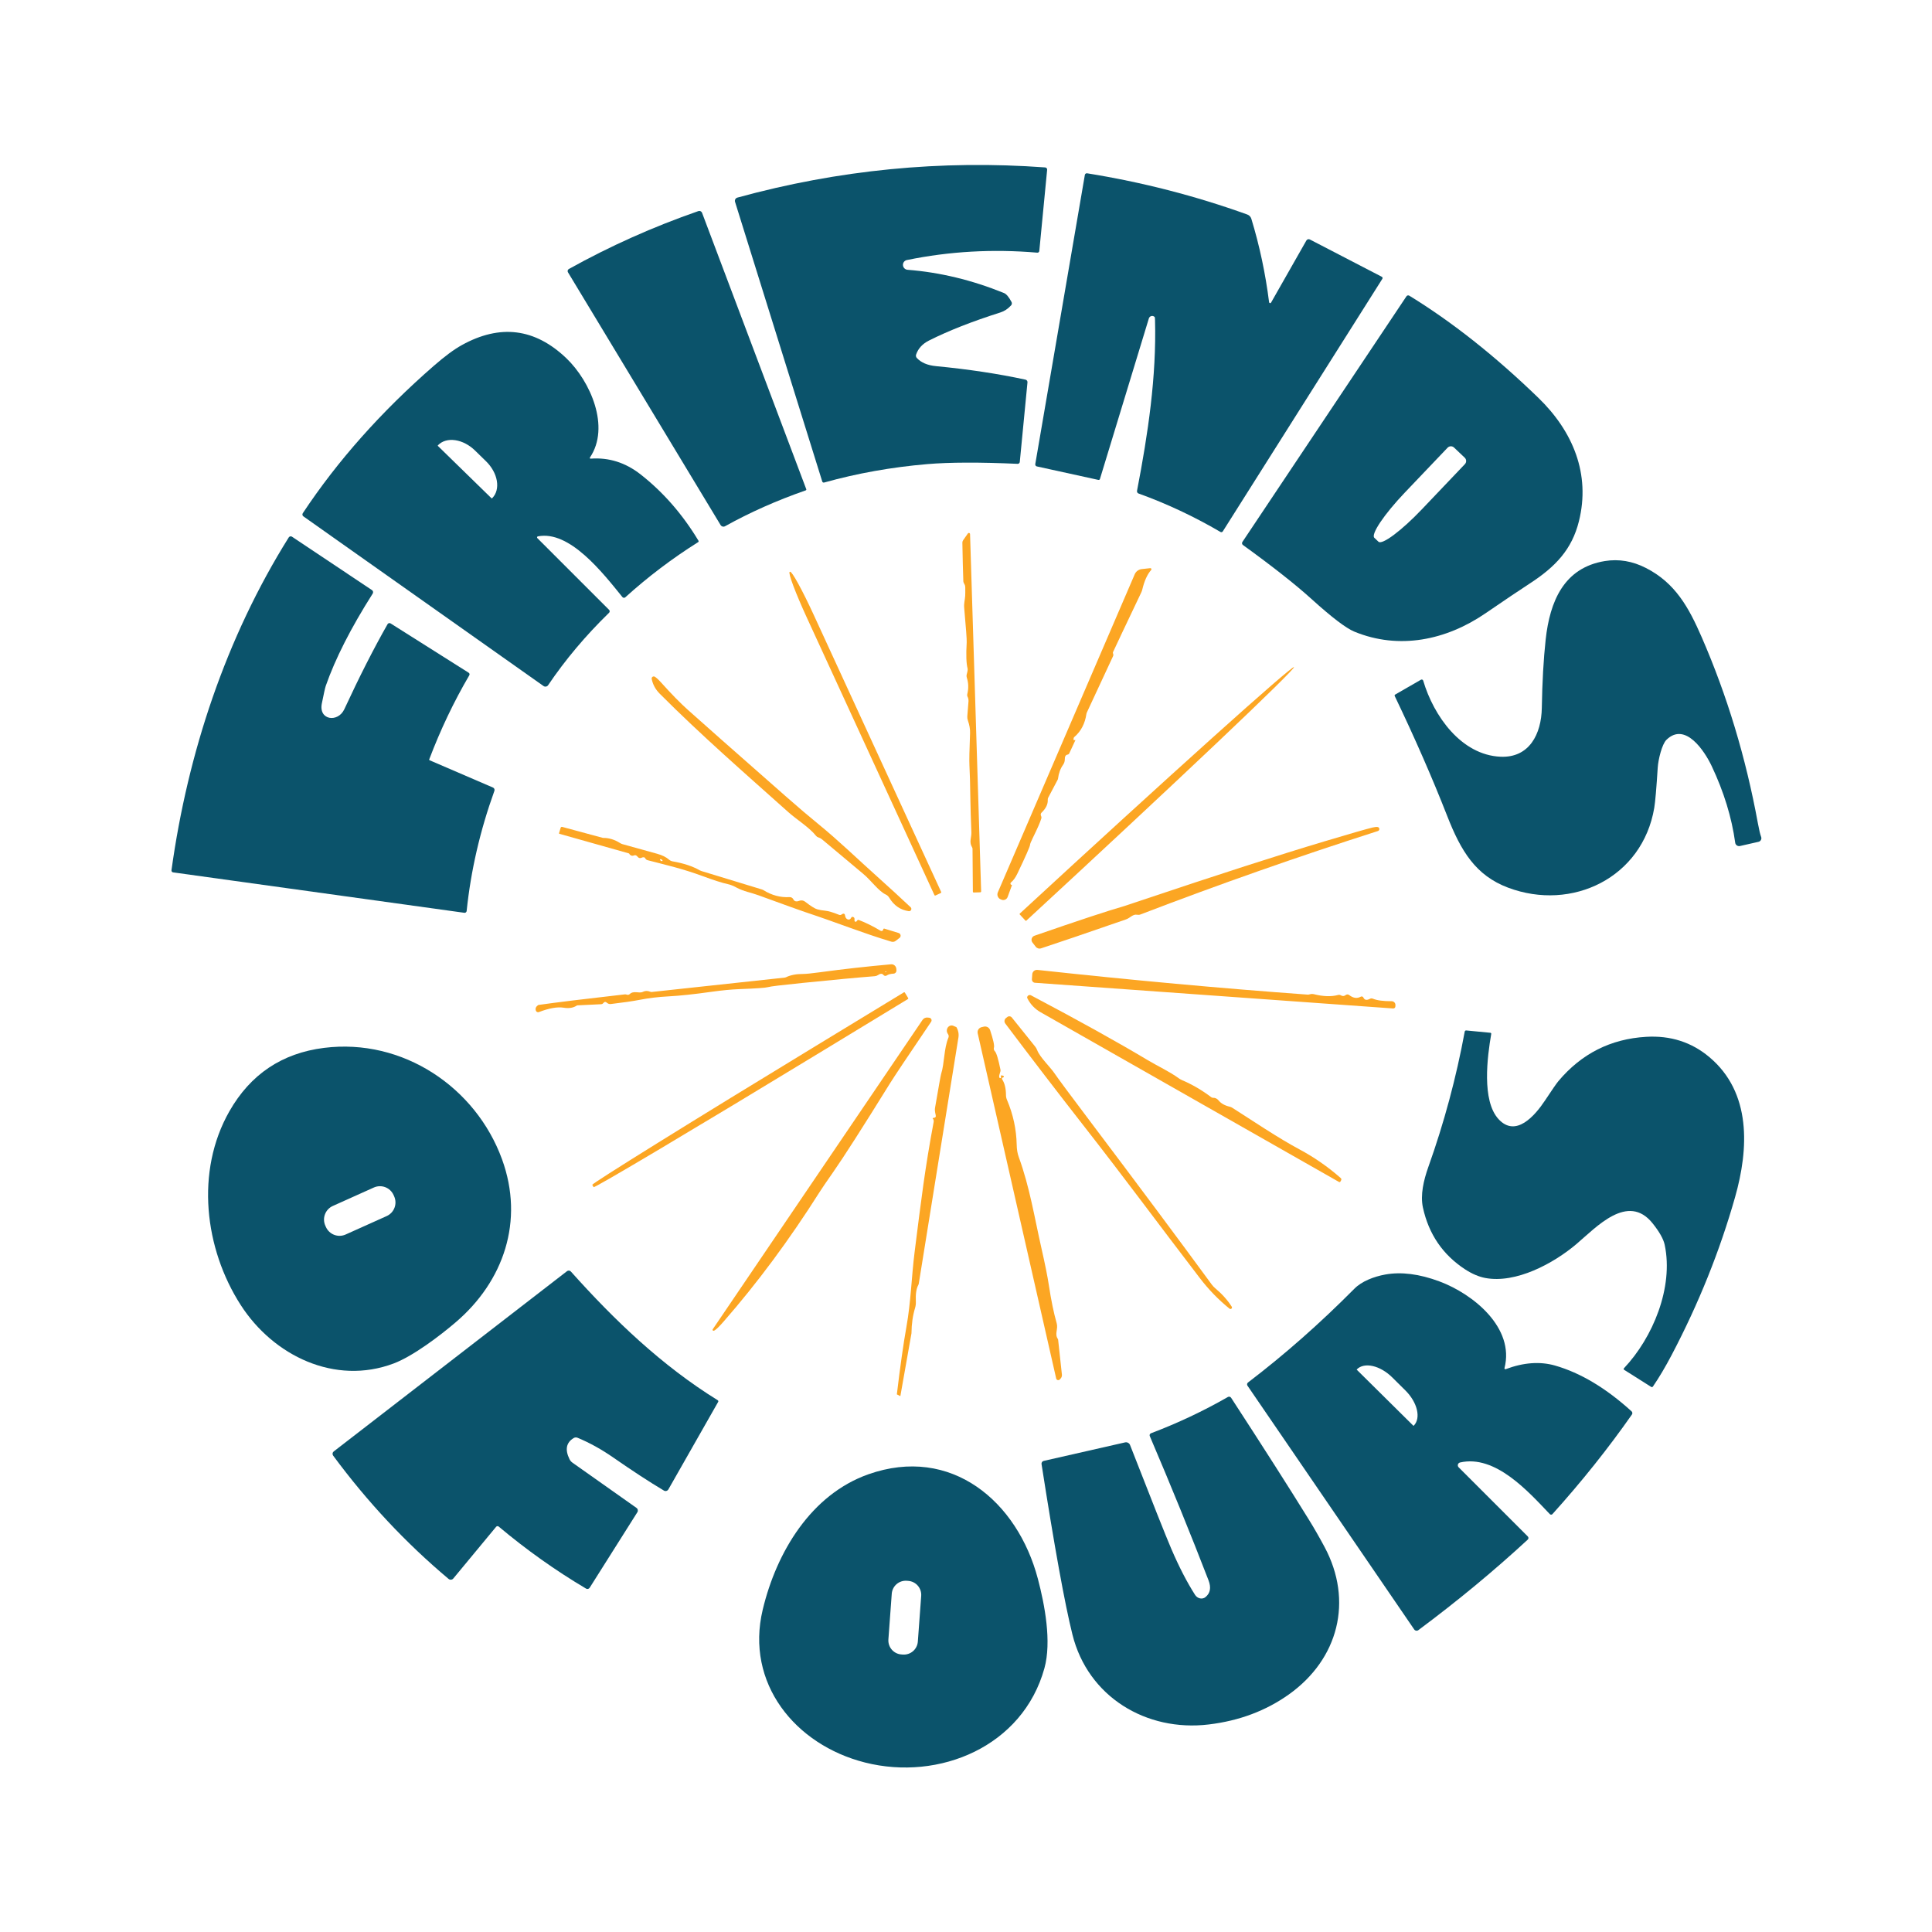 <svg width="400" height="400" viewBox="0 0 400 400" fill="none" xmlns="http://www.w3.org/2000/svg">
<path d="M214.752 52.312C205.568 51.523 196.571 52.032 187.76 53.84C187.519 53.888 187.305 54.021 187.155 54.215C187.006 54.409 186.932 54.651 186.948 54.897C186.963 55.142 187.067 55.374 187.24 55.551C187.413 55.727 187.643 55.835 187.888 55.856C194.571 56.373 201.232 57.979 207.872 60.672C208.352 60.869 208.87 61.485 209.424 62.52C209.485 62.632 209.509 62.761 209.491 62.889C209.474 63.016 209.417 63.136 209.328 63.232C208.678 63.947 207.936 64.435 207.104 64.696C201.302 66.536 196.379 68.472 192.336 70.504C190.992 71.181 190.104 72.147 189.672 73.4C189.629 73.521 189.62 73.652 189.645 73.777C189.67 73.903 189.73 74.019 189.816 74.112C190.707 75.077 192.038 75.643 193.808 75.808C200.443 76.443 206.611 77.373 212.312 78.6C212.438 78.627 212.549 78.698 212.626 78.802C212.703 78.905 212.739 79.032 212.728 79.16L211.136 95.64C211.126 95.752 211.073 95.855 210.988 95.928C210.903 96.002 210.792 96.039 210.68 96.032C202.846 95.68 196.619 95.699 192 96.088C184.603 96.717 177.478 97.989 170.624 99.904C170.545 99.925 170.46 99.915 170.389 99.876C170.317 99.837 170.264 99.773 170.24 99.696L152.184 41.792C152.156 41.703 152.147 41.609 152.156 41.516C152.165 41.422 152.193 41.332 152.237 41.25C152.282 41.168 152.343 41.096 152.416 41.038C152.49 40.98 152.574 40.937 152.664 40.912C173.576 35.168 194.816 33.085 216.384 34.664C216.444 34.668 216.502 34.684 216.555 34.71C216.609 34.737 216.656 34.774 216.695 34.818C216.734 34.863 216.763 34.915 216.781 34.971C216.799 35.027 216.806 35.086 216.8 35.144L215.176 51.96C215.172 52.011 215.158 52.061 215.135 52.107C215.111 52.153 215.078 52.193 215.039 52.226C214.999 52.259 214.954 52.283 214.904 52.298C214.855 52.313 214.803 52.318 214.752 52.312Z" fill="#0B536B"/>
<path d="M227.728 99.176C227.708 99.241 227.664 99.296 227.604 99.331C227.545 99.365 227.475 99.375 227.408 99.36L214.672 96.568C214.566 96.547 214.471 96.484 214.41 96.393C214.349 96.302 214.325 96.189 214.344 96.08L224.608 36.208C224.628 36.104 224.687 36.011 224.774 35.95C224.861 35.889 224.968 35.864 225.072 35.88C236.459 37.709 247.51 40.552 258.224 44.408C258.428 44.48 258.611 44.599 258.76 44.754C258.909 44.91 259.018 45.098 259.08 45.304C260.776 50.867 262 56.621 262.752 62.568C262.756 62.615 262.775 62.659 262.807 62.694C262.838 62.729 262.88 62.753 262.926 62.762C262.972 62.771 263.02 62.765 263.062 62.744C263.105 62.724 263.139 62.69 263.16 62.648L270.472 49.792C270.542 49.671 270.655 49.581 270.787 49.541C270.92 49.501 271.062 49.513 271.184 49.576L286.088 57.304C286.125 57.323 286.157 57.349 286.183 57.382C286.209 57.414 286.228 57.451 286.238 57.491C286.249 57.531 286.251 57.573 286.244 57.614C286.238 57.654 286.223 57.693 286.2 57.728L253.168 110.016C253.12 110.095 253.043 110.152 252.953 110.174C252.863 110.197 252.768 110.183 252.688 110.136C247.2 106.925 241.547 104.272 235.728 102.176C235.617 102.136 235.524 102.058 235.465 101.955C235.406 101.852 235.386 101.732 235.408 101.616C237.688 89.8 239.448 77.984 239.136 66.296C239.126 65.901 239.104 65.685 239.072 65.648C238.988 65.555 238.881 65.485 238.762 65.447C238.642 65.409 238.514 65.403 238.392 65.429C238.269 65.456 238.156 65.515 238.063 65.6C237.971 65.684 237.902 65.792 237.864 65.912L227.728 99.176Z" fill="#0B536B"/>
<path d="M166.928 101.28C166.937 101.303 166.942 101.329 166.941 101.354C166.94 101.379 166.934 101.405 166.923 101.428C166.911 101.451 166.895 101.472 166.876 101.489C166.856 101.507 166.833 101.52 166.808 101.528C160.797 103.624 155.237 106.096 150.128 108.944C149.969 109.035 149.781 109.06 149.605 109.013C149.428 108.967 149.277 108.853 149.184 108.696L117.592 56.376C117.557 56.32 117.535 56.258 117.525 56.193C117.515 56.128 117.519 56.062 117.535 55.999C117.552 55.935 117.581 55.876 117.621 55.824C117.66 55.772 117.71 55.728 117.768 55.696C126.296 50.949 135.237 46.952 144.592 43.704C144.739 43.652 144.901 43.66 145.043 43.725C145.185 43.791 145.296 43.91 145.352 44.056L166.928 101.28Z" fill="#0B536B"/>
<path d="M257.224 112.208L291.192 61.344C291.254 61.251 291.349 61.187 291.458 61.163C291.567 61.139 291.681 61.158 291.776 61.216C300.624 66.64 309.523 73.68 318.472 82.336C325.672 89.296 329.336 98.16 326.896 107.928C325.456 113.704 322.12 117.328 316.576 120.904C314.587 122.195 311.584 124.216 307.568 126.968C299.44 132.544 289.656 134.592 280.392 130.768C278.664 130.053 275.704 127.797 271.512 124C268.195 120.997 263.472 117.277 257.344 112.84C257.246 112.773 257.178 112.669 257.156 112.551C257.133 112.433 257.158 112.31 257.224 112.208ZM303.256 94.76L301.04 92.656C300.859 92.485 300.618 92.393 300.369 92.399C300.121 92.405 299.884 92.509 299.712 92.688L290.784 102.056C289.783 103.107 288.827 104.182 287.971 105.218C287.116 106.254 286.377 107.232 285.797 108.095C285.217 108.958 284.808 109.689 284.593 110.246C284.378 110.804 284.361 111.177 284.544 111.344L285.4 112.16C285.764 112.5 286.913 111.985 288.595 110.73C290.276 109.475 292.352 107.581 294.368 105.464L303.288 96.096C303.374 96.006 303.441 95.9 303.486 95.785C303.531 95.669 303.552 95.545 303.549 95.421C303.546 95.297 303.519 95.175 303.468 95.061C303.418 94.948 303.346 94.846 303.256 94.76Z" fill="#0B536B"/>
<path d="M111.36 111.048C111.323 111.056 111.288 111.074 111.259 111.1C111.231 111.125 111.21 111.158 111.199 111.195C111.187 111.232 111.186 111.271 111.195 111.308C111.203 111.346 111.222 111.38 111.248 111.408L126.104 126.264C126.144 126.302 126.176 126.348 126.197 126.399C126.219 126.451 126.23 126.506 126.23 126.561C126.23 126.617 126.219 126.673 126.197 126.725C126.176 126.777 126.144 126.824 126.104 126.864C121.246 131.595 117.038 136.595 113.48 141.864C113.429 141.938 113.364 142.001 113.288 142.049C113.212 142.098 113.128 142.131 113.039 142.147C112.951 142.162 112.86 142.16 112.772 142.14C112.685 142.121 112.602 142.084 112.528 142.032L62.808 106.904C62.709 106.834 62.641 106.727 62.618 106.606C62.596 106.485 62.621 106.36 62.688 106.256C69.867 95.424 78.901 85.258 89.792 75.76C92.059 73.781 93.995 72.347 95.6 71.456C103.542 67.051 110.763 67.957 117.264 74.176C122.224 78.928 126.408 88.4 122.136 94.728C122.122 94.751 122.114 94.778 122.113 94.806C122.113 94.834 122.12 94.861 122.134 94.885C122.148 94.909 122.168 94.928 122.193 94.942C122.217 94.955 122.245 94.961 122.272 94.96C126.038 94.677 129.488 95.763 132.624 98.216C137.312 101.891 141.307 106.467 144.608 111.944C144.623 111.969 144.634 111.997 144.638 112.026C144.643 112.055 144.642 112.085 144.635 112.113C144.628 112.141 144.616 112.168 144.599 112.191C144.582 112.214 144.561 112.233 144.536 112.248C139.16 115.629 134.136 119.435 129.464 123.664C129.422 123.701 129.373 123.73 129.32 123.748C129.266 123.766 129.21 123.773 129.154 123.768C129.098 123.764 129.043 123.748 128.993 123.722C128.944 123.696 128.9 123.66 128.864 123.616C124.784 118.576 117.928 109.752 111.36 111.048ZM90.672 92.336L101.752 103.152C101.761 103.161 101.772 103.168 101.783 103.173C101.795 103.178 101.808 103.18 101.82 103.18C101.833 103.18 101.845 103.178 101.857 103.173C101.869 103.168 101.879 103.161 101.888 103.152L101.936 103.104C102.352 102.678 102.648 102.144 102.807 101.531C102.966 100.918 102.985 100.239 102.863 99.532C102.741 98.826 102.481 98.106 102.096 97.413C101.712 96.72 101.212 96.069 100.624 95.496L98.344 93.272C97.158 92.115 95.688 91.348 94.257 91.138C92.825 90.928 91.55 91.293 90.712 92.152L90.664 92.2C90.656 92.209 90.649 92.22 90.645 92.232C90.641 92.244 90.639 92.257 90.64 92.269C90.641 92.282 90.644 92.295 90.649 92.306C90.655 92.317 90.663 92.328 90.672 92.336Z" fill="#0B536B"/>
<path d="M199.408 111.848L200.384 110.456C200.413 110.411 200.456 110.377 200.506 110.358C200.557 110.34 200.612 110.338 200.663 110.353C200.714 110.369 200.759 110.4 200.791 110.443C200.823 110.486 200.84 110.538 200.84 110.592L203.136 184.552C203.136 184.602 203.117 184.649 203.083 184.685C203.048 184.721 203.002 184.742 202.952 184.744L201.608 184.784C201.584 184.785 201.561 184.781 201.538 184.773C201.516 184.765 201.496 184.752 201.478 184.735C201.461 184.719 201.448 184.699 201.438 184.677C201.429 184.655 201.424 184.632 201.424 184.608L201.352 175.744C201.352 175.634 201.322 175.526 201.264 175.432C200.584 174.328 201.152 173.432 201.112 172.328C201 169.475 200.931 167.176 200.904 165.432C200.861 162.259 200.797 159.941 200.712 158.48C200.659 157.531 200.701 155.301 200.84 151.792C200.872 150.976 200.717 150.085 200.376 149.12C200.286 148.851 200.251 148.568 200.272 148.288L200.52 145.168C200.536 144.92 200.498 144.669 200.408 144.432C200.403 144.421 200.379 144.371 200.336 144.28C200.248 144.099 200.226 143.893 200.272 143.696C200.555 142.523 200.523 141.4 200.176 140.328C200.098 140.083 200.092 139.822 200.16 139.576C200.325 139 200.381 138.611 200.328 138.408C200.056 137.373 199.995 135.571 200.144 133C200.176 132.44 200.003 130.045 199.624 125.816C199.544 124.928 199.776 124.232 199.832 123.392C199.853 123.061 199.859 122.469 199.848 121.616C199.848 121.365 199.792 121.149 199.68 120.968C199.531 120.712 199.453 120.515 199.448 120.376C199.373 118.328 199.307 115.651 199.248 112.344C199.248 112.167 199.304 111.994 199.408 111.848Z" fill="#FCA623"/>
<path d="M97.159 139.816C93.954 145.288 91.192 151.085 88.871 157.208C88.864 157.227 88.86 157.247 88.86 157.267C88.861 157.288 88.865 157.308 88.873 157.327C88.881 157.345 88.893 157.362 88.908 157.376C88.923 157.39 88.94 157.401 88.96 157.408L102.072 163.056C102.196 163.11 102.296 163.211 102.349 163.337C102.403 163.463 102.406 163.606 102.36 163.736C99.4 171.939 97.485 180.229 96.615 188.608C96.61 188.665 96.592 188.719 96.565 188.769C96.537 188.819 96.5 188.863 96.455 188.898C96.41 188.933 96.359 188.959 96.304 188.973C96.249 188.988 96.192 188.992 96.135 188.984L35.84 180.616C35.788 180.609 35.738 180.592 35.693 180.566C35.648 180.539 35.609 180.504 35.577 180.463C35.546 180.421 35.523 180.373 35.511 180.323C35.498 180.272 35.496 180.22 35.504 180.168C38.864 155.888 46.776 132.04 59.783 111.264C59.818 111.209 59.863 111.162 59.916 111.125C59.969 111.088 60.029 111.062 60.091 111.048C60.154 111.035 60.219 111.034 60.281 111.046C60.344 111.059 60.403 111.084 60.456 111.12L77.016 122.176C77.129 122.251 77.209 122.368 77.237 122.501C77.265 122.634 77.24 122.773 77.168 122.888C72.65 130.003 69.407 136.381 67.439 142.024C67.311 142.397 67.042 143.605 66.632 145.648C65.936 149.152 69.984 149.64 71.279 146.856C74.426 140.067 77.413 134.192 80.24 129.232C80.269 129.179 80.309 129.132 80.358 129.095C80.406 129.058 80.462 129.031 80.521 129.016C80.58 129.001 80.642 128.998 80.702 129.008C80.762 129.017 80.82 129.039 80.871 129.072L97.031 139.28C97.119 139.335 97.182 139.421 97.206 139.522C97.23 139.622 97.213 139.728 97.159 139.816Z" fill="#0B536B"/>
<path d="M359.256 174.48C358.536 169.243 356.914 163.955 354.392 158.616C352.928 155.512 348.896 149.352 345.008 153.184C344.104 154.072 343.328 157.208 343.216 158.912C342.944 163.227 342.704 166.008 342.496 167.256C340.056 181.712 325.48 188.76 312.224 183.776C305.512 181.248 302.472 176.2 299.64 168.968C296.552 161.08 292.925 152.789 288.76 144.096C288.736 144.046 288.732 143.988 288.748 143.935C288.764 143.882 288.8 143.837 288.848 143.808L294.192 140.728C294.233 140.704 294.28 140.69 294.328 140.687C294.375 140.684 294.423 140.691 294.468 140.709C294.512 140.726 294.552 140.754 294.585 140.789C294.617 140.824 294.642 140.866 294.656 140.912C296.824 148.256 302.544 156.304 310.648 156.672C316.632 156.944 319.128 151.968 319.216 146.552C319.306 141.171 319.573 136.453 320.016 132.4C320.88 124.504 323.784 117.544 332.264 116.16C335.16 115.691 338 116.171 340.784 117.6C346.88 120.712 349.656 125.808 352.312 131.904C357.581 144.005 361.458 156.84 363.944 170.408C364.2 171.805 364.426 172.757 364.624 173.264C364.663 173.367 364.68 173.477 364.673 173.586C364.667 173.696 364.637 173.803 364.585 173.9C364.534 173.997 364.462 174.082 364.375 174.149C364.287 174.216 364.187 174.263 364.08 174.288L360.24 175.16C360.129 175.185 360.015 175.186 359.904 175.164C359.794 175.143 359.689 175.099 359.596 175.035C359.504 174.971 359.426 174.889 359.367 174.793C359.308 174.698 359.271 174.591 359.256 174.48Z" fill="#0B536B"/>
<path d="M222.448 153.232C222.48 153.216 222.547 153.211 222.648 153.216C222.65 153.217 222.652 153.219 222.653 153.22C222.655 153.222 222.656 153.223 222.657 153.225C222.657 153.226 222.658 153.228 222.658 153.229C222.658 153.23 222.657 153.231 222.656 153.232L221.376 155.976C221.344 156.043 221.296 156.101 221.236 156.145C221.176 156.19 221.106 156.22 221.032 156.232C220.637 156.296 220.445 156.621 220.456 157.208C220.461 157.613 220.341 157.992 220.096 158.344C219.541 159.133 219.195 160.08 219.056 161.184C219.046 161.274 219.018 161.361 218.976 161.44L217.016 165.152C216.948 165.283 216.918 165.427 216.928 165.568C216.981 166.485 216.555 167.376 215.648 168.24C215.57 168.314 215.514 168.41 215.489 168.515C215.463 168.62 215.468 168.73 215.504 168.832L215.592 169.072C215.629 169.192 215.631 169.317 215.6 169.432C215.381 170.189 214.808 171.507 213.88 173.384C213.469 174.211 213.261 174.723 213.256 174.92C213.24 175.272 212.368 177.253 210.64 180.864C210.245 181.691 209.803 182.304 209.312 182.704C209.279 182.731 209.252 182.764 209.233 182.802C209.214 182.84 209.203 182.882 209.201 182.924C209.2 182.967 209.208 183.009 209.224 183.049C209.24 183.088 209.265 183.123 209.296 183.152C209.307 183.157 209.373 183.181 209.496 183.224C209.503 183.229 209.508 183.236 209.511 183.244C209.514 183.253 209.514 183.262 209.512 183.272L208.624 185.704C208.579 185.831 208.508 185.947 208.415 186.044C208.322 186.142 208.21 186.219 208.085 186.27C207.961 186.321 207.827 186.346 207.692 186.342C207.558 186.338 207.425 186.306 207.304 186.248L207.16 186.192C206.894 186.076 206.685 185.859 206.578 185.589C206.472 185.32 206.477 185.018 206.592 184.752L234.936 118.888C235.062 118.599 235.263 118.348 235.517 118.161C235.771 117.975 236.07 117.858 236.384 117.824L238.144 117.632C238.19 117.626 238.237 117.634 238.278 117.656C238.319 117.677 238.352 117.711 238.373 117.752C238.394 117.793 238.402 117.84 238.395 117.886C238.388 117.932 238.368 117.974 238.336 118.008C237.541 118.904 236.931 120.248 236.504 122.04C236.456 122.258 236.381 122.47 236.28 122.672C232.904 129.765 230.955 133.883 230.432 135.024C230.389 135.109 230.403 135.229 230.472 135.384C230.5 135.452 230.513 135.525 230.512 135.6C230.511 135.674 230.494 135.747 230.464 135.816L225 147.56C224.968 147.629 224.947 147.702 224.936 147.776C224.643 149.808 223.808 151.411 222.432 152.584C222.304 152.691 222.251 152.88 222.272 153.152C222.274 153.171 222.281 153.19 222.293 153.206C222.304 153.222 222.319 153.234 222.337 153.243C222.355 153.251 222.375 153.254 222.394 153.252C222.413 153.25 222.432 153.243 222.448 153.232Z" fill="#FCA623"/>
<path d="M193.68 185.4C193.66 185.409 193.639 185.415 193.618 185.416C193.596 185.417 193.575 185.413 193.555 185.406C193.535 185.398 193.516 185.387 193.5 185.372C193.485 185.358 193.472 185.34 193.464 185.32L167.056 127.896C165.936 125.462 164.931 123.096 164.262 121.318C163.593 119.54 163.315 118.496 163.488 118.416L163.576 118.376C163.751 118.3 164.362 119.191 165.275 120.855C166.188 122.518 167.329 124.817 168.448 127.248L194.864 184.68C194.88 184.718 194.881 184.761 194.866 184.8C194.851 184.839 194.821 184.871 194.784 184.888L193.68 185.4Z" fill="#FCA623"/>
<path d="M211.144 189.344C211.13 189.329 211.119 189.312 211.112 189.293C211.105 189.274 211.102 189.254 211.103 189.234C211.103 189.214 211.108 189.195 211.117 189.176C211.125 189.158 211.137 189.142 211.152 189.128L211.288 189.008C226.086 175.352 240.354 162.329 250.966 152.79C261.579 143.252 267.672 137.974 267.912 138.112C268.045 138.349 262.302 143.994 251.942 153.808C241.581 163.623 227.448 176.807 212.64 190.472L212.512 190.6C212.497 190.614 212.48 190.625 212.461 190.632C212.442 190.639 212.422 190.642 212.402 190.641C212.382 190.64 212.362 190.636 212.344 190.627C212.326 190.619 212.309 190.607 212.296 190.592L211.144 189.344Z" fill="#FCA623"/>
<path d="M188.16 188.648C186.416 188.403 185.058 187.464 184.088 185.832C183.921 185.556 183.676 185.336 183.384 185.2C181.912 184.52 180.336 182.264 178.688 180.896C177.637 180.027 174.8 177.651 170.176 173.768C169.957 173.587 169.698 173.451 169.4 173.36C169.228 173.308 169.074 173.202 168.96 173.056C167.528 171.264 164.912 169.672 163.168 168.104C154.224 160.104 145.088 152.16 136.584 143.616C135.709 142.736 135.157 141.72 134.928 140.568C134.911 140.487 134.918 140.403 134.948 140.327C134.978 140.25 135.029 140.183 135.095 140.134C135.162 140.085 135.241 140.057 135.323 140.051C135.405 140.046 135.487 140.064 135.56 140.104C135.874 140.285 136.314 140.688 136.88 141.312C138.986 143.664 140.834 145.552 142.424 146.976C145.064 149.349 151.776 155.277 162.56 164.76C165.328 167.192 167.584 169.115 169.328 170.528C173.664 174.056 177.2 177.544 182.296 182.104C184.221 183.827 186.304 185.739 188.544 187.84C188.615 187.909 188.662 187.998 188.68 188.095C188.697 188.192 188.684 188.293 188.642 188.382C188.599 188.471 188.53 188.545 188.443 188.593C188.357 188.64 188.258 188.66 188.16 188.648Z" fill="#FCA623"/>
<path d="M183.104 192.264L186.056 193.168C186.157 193.2 186.248 193.259 186.318 193.339C186.388 193.419 186.435 193.516 186.454 193.621C186.473 193.725 186.463 193.833 186.425 193.932C186.388 194.031 186.323 194.119 186.24 194.184L185.448 194.792C185.322 194.891 185.174 194.958 185.017 194.987C184.859 195.016 184.697 195.007 184.544 194.96C178.536 193.16 173.792 191.192 166.592 188.8C165.664 188.491 162.472 187.341 157.016 185.352C155.496 184.792 153.984 184.568 152.544 183.792C151.856 183.413 151.235 183.165 150.68 183.048C149.549 182.803 147.84 182.259 145.552 181.416C141.152 179.8 138.192 179.168 134.056 178.088C133.96 178.063 133.871 178.018 133.794 177.956C133.716 177.894 133.653 177.816 133.608 177.728C133.469 177.451 133.197 177.408 132.792 177.6C132.666 177.661 132.522 177.676 132.385 177.643C132.248 177.609 132.126 177.529 132.04 177.416C131.795 177.085 131.531 176.984 131.248 177.112C131.101 177.181 130.936 177.197 130.778 177.16C130.619 177.122 130.478 177.032 130.376 176.904C130.344 176.867 130.304 176.805 130.256 176.72C130.246 176.705 130.231 176.694 130.216 176.688L115.824 172.632C115.809 172.628 115.795 172.622 115.782 172.612C115.77 172.603 115.76 172.591 115.752 172.578C115.745 172.564 115.74 172.549 115.739 172.534C115.737 172.518 115.739 172.503 115.744 172.488L116.08 171.376C116.099 171.312 116.142 171.257 116.2 171.224C116.258 171.192 116.327 171.183 116.392 171.2L124.744 173.456C124.797 173.472 124.851 173.48 124.904 173.48C126.088 173.475 127.245 173.829 128.376 174.544C128.535 174.645 128.707 174.723 128.888 174.776C130.723 175.299 133.107 175.96 136.04 176.76C137.101 177.053 137.925 177.459 138.512 177.976C138.727 178.165 138.987 178.289 139.264 178.336C141.536 178.731 143.4 179.347 144.856 180.184C144.968 180.248 145.088 180.299 145.216 180.336L157.792 184.168C157.871 184.189 157.944 184.222 158.008 184.264C159.757 185.357 161.576 185.848 163.464 185.736C163.627 185.727 163.791 185.766 163.933 185.85C164.075 185.934 164.19 186.059 164.264 186.208C164.472 186.635 164.883 186.731 165.496 186.496C165.691 186.423 165.902 186.4 166.108 186.431C166.314 186.462 166.508 186.545 166.672 186.672C167.856 187.595 168.701 188.125 169.208 188.264C169.688 188.397 170.221 188.491 170.808 188.544C171.496 188.608 172.464 188.893 173.712 189.4C173.804 189.439 173.904 189.451 174.003 189.437C174.102 189.423 174.194 189.383 174.272 189.32C174.427 189.197 174.573 189.149 174.712 189.176C174.845 189.203 174.925 189.315 174.952 189.512C175.011 189.949 175.195 190.229 175.504 190.352C175.628 190.404 175.768 190.405 175.893 190.356C176.019 190.306 176.12 190.211 176.176 190.088C176.245 189.933 176.325 189.851 176.416 189.84C176.477 189.825 176.54 189.825 176.602 189.839C176.663 189.852 176.72 189.88 176.769 189.919C176.818 189.959 176.857 190.009 176.883 190.066C176.909 190.123 176.922 190.185 176.92 190.248L176.912 190.592C176.909 190.64 176.921 190.687 176.945 190.728C176.969 190.769 177.005 190.801 177.048 190.822C177.091 190.842 177.139 190.85 177.186 190.843C177.233 190.836 177.277 190.816 177.312 190.784C177.392 190.709 177.437 190.656 177.448 190.624C177.476 190.558 177.529 190.505 177.596 190.477C177.663 190.449 177.739 190.447 177.808 190.472C179.253 191.027 180.752 191.768 182.304 192.696C182.453 192.787 182.611 192.768 182.776 192.64C182.824 192.608 182.851 192.539 182.856 192.432C182.858 192.403 182.867 192.376 182.881 192.351C182.896 192.326 182.916 192.305 182.94 192.289C182.963 192.272 182.991 192.262 183.019 192.258C183.047 192.253 183.076 192.256 183.104 192.264ZM136.653 177.923C136.643 177.94 136.639 177.961 136.641 177.984C136.644 178.008 136.654 178.033 136.669 178.06C136.685 178.087 136.707 178.113 136.733 178.139C136.76 178.164 136.79 178.188 136.823 178.209C136.856 178.23 136.891 178.247 136.925 178.259C136.96 178.272 136.993 178.28 137.024 178.282C137.055 178.285 137.082 178.282 137.105 178.275C137.127 178.267 137.144 178.254 137.155 178.237C137.165 178.22 137.169 178.2 137.167 178.176C137.164 178.153 137.154 178.127 137.138 178.1C137.123 178.074 137.101 178.047 137.075 178.021C137.048 177.996 137.018 177.972 136.985 177.951C136.952 177.931 136.917 177.914 136.883 177.901C136.848 177.888 136.815 177.88 136.784 177.878C136.753 177.875 136.726 177.878 136.703 177.885C136.681 177.893 136.664 177.906 136.653 177.923Z" fill="#FCA623"/>
<path d="M285.216 171.224C285.312 171.236 285.4 171.281 285.466 171.351C285.532 171.421 285.572 171.512 285.579 171.608C285.587 171.705 285.561 171.802 285.507 171.883C285.452 171.965 285.372 172.025 285.28 172.056C268.736 177.347 252.352 183.104 236.128 189.328C235.913 189.412 235.678 189.434 235.448 189.392C234.544 189.208 234.008 190.048 233.128 190.352C224.691 193.275 218.829 195.272 215.544 196.344C215.346 196.41 215.132 196.413 214.933 196.353C214.734 196.292 214.559 196.172 214.432 196.008L213.752 195.128C213.665 195.015 213.607 194.884 213.581 194.745C213.556 194.605 213.563 194.461 213.604 194.326C213.645 194.19 213.717 194.065 213.815 193.963C213.913 193.86 214.034 193.783 214.168 193.736C223.224 190.595 229.459 188.536 232.872 187.56C232.968 187.533 234.123 187.147 236.336 186.4C252.171 181.083 264.781 177.019 274.168 174.208C279.512 172.608 282.837 171.651 284.144 171.336C284.618 171.224 284.976 171.187 285.216 171.224Z" fill="#FCA623"/>
<path d="M184.992 201.584C184.368 201.616 183.902 201.741 183.592 201.96C183.488 202.033 183.36 202.064 183.235 202.046C183.11 202.028 182.997 201.963 182.92 201.864C182.659 201.523 182.272 201.531 181.76 201.888C181.572 202.019 181.348 202.096 181.112 202.112C177.774 202.368 172.795 202.832 166.176 203.504C161.878 203.936 159.486 204.227 159 204.376C158.515 204.52 156.56 204.656 153.136 204.784C151.387 204.853 149.435 205.04 147.28 205.344C143.702 205.851 140.744 206.165 138.408 206.288C136.296 206.4 134.312 206.637 132.456 207C131.08 207.272 129.083 207.563 126.464 207.872C126.319 207.89 126.172 207.876 126.034 207.832C125.896 207.788 125.77 207.714 125.664 207.616C125.392 207.365 125.142 207.384 124.912 207.672C124.858 207.744 124.788 207.803 124.71 207.845C124.631 207.886 124.544 207.909 124.456 207.912L119.592 208.144C119.514 208.149 119.434 208.177 119.36 208.224C118.672 208.672 117.779 208.808 116.68 208.632C115.384 208.429 113.686 208.731 111.584 209.536C111.524 209.56 111.459 209.571 111.395 209.57C111.33 209.568 111.266 209.554 111.207 209.528C111.149 209.502 111.096 209.464 111.052 209.418C111.008 209.371 110.974 209.316 110.952 209.256C110.792 208.824 110.934 208.445 111.376 208.12C111.423 208.083 111.482 208.061 111.544 208.056C115.08 207.549 121.003 206.824 129.312 205.88C129.499 205.859 129.646 205.875 129.752 205.928C129.904 206.008 130.208 205.976 130.336 205.848C131.216 204.992 132.296 205.76 133.12 205.344C133.579 205.115 134.078 205.109 134.616 205.328C134.722 205.37 134.837 205.387 134.952 205.376L162.488 202.4C162.557 202.395 162.628 202.376 162.696 202.344C163.662 201.875 164.843 201.643 166.24 201.648C166.859 201.648 168.054 201.528 169.824 201.288C174.47 200.653 179.355 200.107 184.48 199.648C184.742 199.624 185.003 199.704 185.206 199.872C185.41 200.039 185.54 200.281 185.568 200.544L185.6 200.856C185.609 200.945 185.6 201.036 185.574 201.121C185.548 201.207 185.506 201.286 185.449 201.354C185.392 201.422 185.322 201.477 185.244 201.517C185.165 201.557 185.08 201.579 184.992 201.584ZM183.4 201.272C183.47 201.213 183.504 201.181 183.504 201.176C183.504 201.166 183.501 201.156 183.495 201.147C183.49 201.138 183.482 201.13 183.473 201.124C183.464 201.118 183.454 201.114 183.442 201.112C183.431 201.109 183.42 201.11 183.408 201.112C183.382 201.117 183.342 201.147 183.288 201.2C183.276 201.212 183.269 201.227 183.271 201.243C183.272 201.258 183.281 201.272 183.296 201.281C183.311 201.291 183.33 201.295 183.35 201.294C183.369 201.292 183.388 201.284 183.4 201.272Z" fill="#FCA623"/>
<path d="M214.28 203.472C214.191 203.466 214.104 203.442 214.023 203.402C213.943 203.362 213.872 203.306 213.813 203.237C213.754 203.169 213.709 203.089 213.681 203.003C213.653 202.917 213.642 202.827 213.648 202.736L213.72 201.696C213.729 201.568 213.764 201.442 213.823 201.328C213.881 201.213 213.963 201.111 214.062 201.028C214.161 200.945 214.277 200.883 214.401 200.845C214.525 200.807 214.655 200.795 214.784 200.808C234.347 202.936 253.011 204.643 270.776 205.928C270.888 205.933 271.051 205.904 271.264 205.84C271.495 205.772 271.738 205.766 271.968 205.824C273.952 206.325 275.651 206.381 277.064 205.992C277.249 205.946 277.445 205.975 277.608 206.072C277.96 206.285 278.299 206.264 278.624 206.008C278.725 205.929 278.849 205.886 278.976 205.886C279.104 205.886 279.228 205.929 279.328 206.008C280.171 206.664 280.971 206.779 281.728 206.352C281.776 206.325 281.829 206.308 281.884 206.303C281.938 206.298 281.993 206.304 282.045 206.321C282.097 206.339 282.145 206.367 282.186 206.404C282.226 206.441 282.258 206.486 282.28 206.536C282.515 207.059 282.966 207.144 283.632 206.792C283.722 206.742 283.821 206.714 283.922 206.708C284.023 206.703 284.124 206.72 284.216 206.76C285.08 207.123 286.382 207.299 288.12 207.288C288.229 207.288 288.337 207.31 288.437 207.353C288.537 207.397 288.627 207.46 288.701 207.539C288.775 207.619 288.833 207.713 288.869 207.816C288.905 207.918 288.92 208.027 288.912 208.136L288.896 208.392C288.892 208.449 288.877 208.504 288.852 208.555C288.826 208.606 288.791 208.651 288.748 208.689C288.704 208.726 288.654 208.754 288.6 208.772C288.546 208.79 288.489 208.796 288.432 208.792L214.28 203.472Z" fill="#FCA623"/>
<path d="M188.032 206.648C188.051 206.678 188.057 206.714 188.049 206.748C188.042 206.782 188.021 206.813 187.992 206.832L169.816 217.88C163.686 221.608 157.608 225.287 151.931 228.708C146.254 232.128 141.089 235.223 136.732 237.815C132.374 240.406 128.91 242.444 126.538 243.812C124.165 245.179 122.93 245.849 122.904 245.784L122.616 245.304C122.648 245.121 127.538 241.993 136.221 236.598C144.904 231.204 156.677 223.982 168.976 216.504L187.152 205.448C187.183 205.43 187.22 205.426 187.254 205.435C187.288 205.444 187.318 205.466 187.336 205.496L188.032 206.648Z" fill="#FCA623"/>
<path d="M212.688 206.648L212.656 206.584C212.65 206.487 212.671 206.391 212.714 206.305C212.758 206.219 212.825 206.146 212.906 206.093C212.988 206.041 213.082 206.012 213.178 206.008C213.275 206.004 213.371 206.026 213.456 206.072C223.334 211.288 231.4 215.768 237.656 219.512C239.792 220.784 242.104 221.832 244.016 223.224C244.234 223.384 244.473 223.52 244.728 223.632C246.835 224.528 248.854 225.707 250.784 227.168C250.898 227.251 251.033 227.293 251.168 227.288C251.616 227.277 251.992 227.459 252.296 227.832C252.808 228.461 253.584 228.896 254.624 229.136C254.804 229.178 254.975 229.252 255.128 229.352C259.48 232.152 261.726 233.597 261.864 233.688C264.707 235.501 267.08 236.917 268.984 237.936C272.072 239.584 274.942 241.576 277.592 243.912C277.653 243.969 277.693 244.045 277.706 244.128C277.72 244.21 277.705 244.295 277.664 244.368L277.512 244.64C277.485 244.687 277.439 244.721 277.385 244.734C277.331 244.748 277.274 244.74 277.224 244.712L215.408 209.552C214.23 208.88 213.282 207.868 212.688 206.648Z" fill="#FCA623"/>
<path d="M254.568 270.952C252.301 269.128 250.248 267.013 248.408 264.608C238.984 252.304 233.552 244.832 224.192 232.856C219.04 226.264 213.688 219.283 208.136 211.912C208.071 211.827 208.023 211.73 207.995 211.626C207.968 211.523 207.961 211.415 207.975 211.309C207.989 211.202 208.024 211.1 208.078 211.007C208.131 210.914 208.203 210.833 208.288 210.768L208.568 210.552C208.704 210.446 208.876 210.398 209.049 210.419C209.221 210.44 209.378 210.528 209.488 210.664L214.304 216.664C214.489 216.892 214.635 217.146 214.736 217.416C215.296 218.912 217.464 220.92 218.368 222.28C218.97 223.181 221.32 226.349 225.416 231.784C235.496 245.149 243.986 256.541 250.888 265.96C251.09 266.231 251.321 266.478 251.576 266.696C253.011 267.896 254.16 269.179 255.024 270.544C255.06 270.606 255.074 270.679 255.063 270.75C255.052 270.822 255.017 270.887 254.963 270.935C254.909 270.983 254.841 271.011 254.769 271.014C254.696 271.017 254.626 270.995 254.568 270.952Z" fill="#FCA623"/>
<path d="M147.56 275.216L191 211.16C191.114 210.993 191.27 210.859 191.453 210.774C191.636 210.688 191.839 210.653 192.04 210.672L192.384 210.712C192.478 210.72 192.567 210.753 192.644 210.807C192.721 210.861 192.782 210.934 192.822 211.019C192.862 211.104 192.878 211.198 192.87 211.292C192.862 211.385 192.83 211.475 192.776 211.552C187.997 218.603 185.136 222.888 184.192 224.408C178.576 233.469 174.672 239.568 172.48 242.704C171.056 244.741 170.117 246.12 169.664 246.84C163.435 256.68 156.819 265.605 149.816 273.616C148.797 274.784 148.125 275.416 147.8 275.512C147.761 275.527 147.717 275.53 147.676 275.519C147.635 275.508 147.599 275.485 147.572 275.452C147.545 275.419 147.53 275.378 147.528 275.336C147.525 275.293 147.537 275.251 147.56 275.216Z" fill="#FCA623"/>
<path d="M193.16 231.48C193.469 231.437 193.651 231.363 193.704 231.256C193.763 231.144 193.763 230.976 193.704 230.752C193.565 230.192 193.525 229.741 193.584 229.4C194.347 224.941 194.771 222.584 194.856 222.328C195.552 220.16 195.408 217.104 196.36 214.832C196.411 214.705 196.428 214.568 196.41 214.435C196.392 214.301 196.339 214.176 196.256 214.072C196.133 213.912 196.059 213.72 196.032 213.496C196.012 213.316 196.037 213.132 196.103 212.963C196.168 212.794 196.274 212.646 196.408 212.533C196.542 212.42 196.7 212.346 196.867 212.318C197.034 212.291 197.204 212.311 197.36 212.376C197.787 212.552 198.003 212.645 198.008 212.656C198.401 213.302 198.551 214.064 198.432 214.808L190.232 265.712C190.216 265.839 190.175 265.961 190.112 266.072C189.707 266.808 189.541 267.952 189.616 269.504C189.637 269.933 189.586 270.363 189.464 270.776C188.984 272.339 188.733 274.083 188.712 276.008C188.712 276.019 188.712 276.029 188.712 276.04L186.416 289.016C186.416 289.022 186.415 289.027 186.412 289.032C186.409 289.037 186.404 289.04 186.399 289.043C186.393 289.045 186.387 289.046 186.38 289.046C186.373 289.045 186.366 289.043 186.36 289.04L185.704 288.696C185.697 288.691 185.692 288.684 185.689 288.677C185.686 288.67 185.686 288.663 185.688 288.656C186.371 282.939 187.032 278.277 187.672 274.672C188.592 269.536 188.712 264.384 189.368 259.16C190.768 248.056 191.512 241.88 193.312 232.248C193.338 232.091 193.319 231.93 193.256 231.784C193.219 231.704 193.176 231.645 193.128 231.608C193.117 231.599 193.109 231.588 193.104 231.575C193.1 231.561 193.099 231.547 193.102 231.534C193.106 231.52 193.113 231.508 193.123 231.498C193.133 231.489 193.146 231.482 193.16 231.48Z" fill="#FCA623"/>
<path d="M207.304 222.656L207.632 222.696C207.669 222.7 207.704 222.714 207.735 222.735C207.765 222.756 207.79 222.785 207.807 222.818C207.824 222.852 207.832 222.889 207.83 222.926C207.829 222.963 207.819 223 207.8 223.032C207.794 223.037 207.73 223.059 207.608 223.096C207.572 223.108 207.54 223.128 207.513 223.155C207.487 223.181 207.467 223.213 207.454 223.249C207.442 223.284 207.438 223.322 207.442 223.359C207.447 223.397 207.459 223.432 207.48 223.464C208.002 224.237 208.269 225.328 208.28 226.736C208.28 227.074 208.35 227.409 208.488 227.72C209.762 230.723 210.432 233.819 210.496 237.008C210.512 237.968 210.653 238.813 210.92 239.544C213.2 245.8 214.152 251.96 215.616 258.416C216.373 261.744 216.89 264.328 217.168 266.168C217.632 269.235 218.165 271.821 218.768 273.928C219.136 275.216 218.28 276.128 219.016 277.216C219.047 277.258 219.066 277.308 219.072 277.36L219.856 284.592C219.873 284.747 219.856 284.904 219.805 285.052C219.753 285.2 219.67 285.335 219.56 285.448L219.392 285.624C219.336 285.677 219.268 285.714 219.194 285.732C219.12 285.75 219.042 285.748 218.969 285.726C218.896 285.704 218.829 285.663 218.777 285.607C218.725 285.551 218.689 285.482 218.672 285.408L202.424 213.944C202.393 213.806 202.389 213.664 202.413 213.525C202.437 213.386 202.488 213.253 202.563 213.134C202.638 213.015 202.736 212.912 202.851 212.832C202.965 212.751 203.095 212.694 203.232 212.664L203.704 212.552C203.97 212.492 204.25 212.534 204.488 212.668C204.726 212.803 204.905 213.021 204.992 213.28C205.648 215.269 205.912 216.477 205.784 216.904C205.745 217.032 205.742 217.168 205.776 217.299C205.81 217.43 205.879 217.551 205.976 217.648C206.301 217.968 206.693 219.269 207.152 221.552C207.173 221.648 207.122 221.877 207 222.24C206.866 222.629 206.834 222.912 206.904 223.088C206.917 223.123 206.941 223.154 206.972 223.176C207.003 223.198 207.04 223.21 207.078 223.212C207.117 223.214 207.155 223.204 207.189 223.185C207.224 223.166 207.252 223.138 207.272 223.104C207.309 223.04 207.288 222.939 207.208 222.8C207.198 222.784 207.194 222.767 207.194 222.748C207.195 222.73 207.2 222.713 207.21 222.698C207.22 222.683 207.234 222.671 207.251 222.663C207.267 222.656 207.286 222.653 207.304 222.656Z" fill="#FCA623"/>
<path d="M336.264 283.608C336.238 283.591 336.215 283.568 336.199 283.541C336.182 283.514 336.172 283.484 336.168 283.453C336.164 283.422 336.167 283.39 336.177 283.36C336.186 283.33 336.203 283.303 336.224 283.28C342.192 276.968 346.528 266.56 344.656 257.72C344.4 256.52 343.563 255.035 342.144 253.264C337.024 246.888 330.48 254.096 326.384 257.568C321.616 261.608 313.848 265.784 307.512 264.592C306.168 264.336 304.776 263.741 303.336 262.808C298.712 259.784 295.8 255.517 294.6 250.008C294.04 247.408 294.736 244.384 295.72 241.616C298.989 232.448 301.501 223.101 303.256 213.576C303.27 213.505 303.309 213.443 303.365 213.4C303.421 213.357 303.491 213.337 303.56 213.344L308.56 213.824C308.589 213.827 308.617 213.836 308.642 213.85C308.668 213.864 308.69 213.883 308.707 213.905C308.724 213.928 308.736 213.954 308.743 213.981C308.749 214.008 308.75 214.037 308.744 214.064C307.936 218.752 306.728 227.88 310.264 231.712C313.832 235.584 317.776 231.008 319.88 227.84C321.347 225.621 322.269 224.288 322.648 223.84C327.427 218.149 333.483 215.091 340.816 214.664C345.851 214.365 350.208 215.76 353.888 218.848C362.664 226.2 362.064 237.88 359.232 247.848C356.075 258.984 351.701 269.872 346.112 280.512C344.789 283.029 343.491 285.216 342.216 287.072C342.177 287.128 342.118 287.167 342.051 287.181C341.983 287.194 341.914 287.181 341.856 287.144L336.264 283.608Z" fill="#0B536B"/>
<path d="M47.488 230.088C51.851 222.424 58.384 218.045 67.088 216.952C83.392 214.904 98.504 225.104 103.936 240.008C108.6 252.8 104.264 265.296 94.36 273.752C91.136 276.512 85.544 280.768 81.496 282.296C69.36 286.864 56.6 280.72 49.824 270.168C42.344 258.536 40.408 242.52 47.488 230.088ZM81.481 247.415C81.146 246.668 80.527 246.085 79.761 245.794C78.996 245.503 78.146 245.529 77.399 245.864L68.905 249.681C68.535 249.848 68.202 250.085 67.924 250.38C67.646 250.675 67.428 251.022 67.284 251.402C67.14 251.781 67.072 252.184 67.085 252.59C67.097 252.995 67.188 253.394 67.355 253.764L67.479 254.041C67.815 254.788 68.434 255.371 69.199 255.662C69.965 255.953 70.814 255.928 71.561 255.592L80.055 251.775C80.425 251.608 80.759 251.371 81.037 251.076C81.315 250.781 81.532 250.434 81.676 250.055C81.82 249.676 81.888 249.272 81.876 248.867C81.864 248.461 81.772 248.062 81.606 247.692L81.481 247.415Z" fill="#0B536B"/>
<path d="M131.784 312.2C131.922 312.297 132.017 312.444 132.05 312.609C132.083 312.774 132.051 312.946 131.96 313.088L122.088 328.72C122.01 328.843 121.888 328.931 121.747 328.965C121.607 328.999 121.46 328.978 121.336 328.904C115.011 325.155 108.982 320.872 103.248 316.056C103.21 316.024 103.166 316.001 103.119 315.986C103.071 315.972 103.021 315.967 102.971 315.972C102.921 315.978 102.873 315.993 102.828 316.017C102.784 316.041 102.745 316.073 102.712 316.112L93.856 326.808C93.798 326.879 93.726 326.937 93.644 326.98C93.563 327.023 93.474 327.049 93.383 327.057C93.291 327.065 93.199 327.055 93.112 327.028C93.024 327 92.943 326.955 92.872 326.896C84.008 319.451 76.04 310.939 68.968 301.36C68.874 301.23 68.833 301.068 68.856 300.909C68.878 300.751 68.962 300.608 69.088 300.512L117.392 263.184C117.51 263.093 117.658 263.05 117.806 263.064C117.955 263.077 118.093 263.146 118.192 263.256C127.264 273.392 137.024 282.736 148.6 289.904C148.657 289.939 148.697 289.994 148.714 290.058C148.73 290.122 148.721 290.19 148.688 290.248L138.384 308.36C138.339 308.438 138.279 308.507 138.207 308.562C138.136 308.617 138.054 308.657 137.968 308.68C137.881 308.704 137.792 308.709 137.704 308.697C137.616 308.684 137.532 308.654 137.456 308.608C134.443 306.811 130.96 304.539 127.008 301.792C124.55 300.08 122.07 298.707 119.568 297.672C119.438 297.618 119.295 297.596 119.153 297.608C119.011 297.621 118.874 297.667 118.752 297.744C117.222 298.683 116.942 300.139 117.912 302.112C118.054 302.406 118.269 302.657 118.536 302.84L131.784 312.2Z" fill="#0B536B"/>
<path d="M311.736 283.472C315.426 282.085 318.829 281.835 321.944 282.72C327.218 284.229 332.504 287.389 337.8 292.2C337.89 292.285 337.947 292.398 337.96 292.521C337.974 292.643 337.942 292.765 337.872 292.864C332.965 299.877 327.482 306.747 321.424 313.472C321.389 313.511 321.347 313.542 321.3 313.563C321.252 313.585 321.201 313.596 321.15 313.597C321.098 313.597 321.046 313.588 320.998 313.567C320.951 313.547 320.908 313.518 320.872 313.48C316.376 308.768 309.592 301.128 302.288 302.792C302.184 302.815 302.088 302.866 302.01 302.938C301.932 303.011 301.876 303.104 301.846 303.206C301.817 303.309 301.815 303.417 301.842 303.52C301.869 303.623 301.924 303.717 302 303.792L316.32 318.112C316.362 318.154 316.395 318.205 316.417 318.261C316.44 318.317 316.45 318.377 316.449 318.437C316.447 318.497 316.434 318.557 316.409 318.613C316.384 318.668 316.348 318.718 316.304 318.76C309.354 325.187 301.808 331.432 293.664 337.496C293.598 337.546 293.523 337.582 293.442 337.602C293.362 337.622 293.278 337.625 293.197 337.612C293.115 337.598 293.037 337.568 292.967 337.524C292.898 337.479 292.838 337.421 292.792 337.352L258.28 286.896C258.209 286.793 258.18 286.667 258.199 286.543C258.219 286.42 258.285 286.308 258.384 286.232C265.93 280.483 273.272 274.011 280.408 266.816C281.92 265.28 284.424 264.312 286.784 263.88C290.112 263.277 293.858 263.752 298.024 265.304C305.04 267.92 313.64 274.912 311.488 283.256C311.479 283.289 311.48 283.324 311.49 283.356C311.5 283.389 311.519 283.418 311.545 283.441C311.571 283.463 311.602 283.478 311.636 283.483C311.67 283.489 311.704 283.485 311.736 283.472ZM280.912 283.592L292.624 295.184C292.633 295.192 292.644 295.196 292.656 295.196C292.668 295.196 292.679 295.192 292.688 295.184L292.704 295.168C293.443 294.42 293.675 293.231 293.349 291.863C293.024 290.495 292.167 289.059 290.968 287.872L288.24 285.168C287.645 284.579 286.984 284.07 286.294 283.668C285.604 283.266 284.899 282.98 284.219 282.826C283.539 282.673 282.898 282.654 282.332 282.772C281.766 282.889 281.286 283.141 280.92 283.512L280.912 283.52C280.907 283.525 280.903 283.53 280.9 283.536C280.897 283.543 280.896 283.549 280.896 283.556C280.896 283.563 280.897 283.57 280.9 283.576C280.903 283.582 280.907 283.588 280.912 283.592Z" fill="#0B536B"/>
<path d="M216.088 302.464L232.936 298.632C233.146 298.585 233.365 298.615 233.555 298.716C233.744 298.818 233.891 298.984 233.968 299.184C238.555 310.939 241.403 318.107 242.512 320.688C244.107 324.4 245.744 327.571 247.424 330.2C247.54 330.382 247.69 330.541 247.864 330.666C248.037 330.79 248.231 330.878 248.432 330.923C248.634 330.968 248.838 330.97 249.032 330.928C249.227 330.886 249.407 330.802 249.56 330.68C250.579 329.869 250.795 328.701 250.208 327.176C246.491 317.549 242.438 307.597 238.048 297.32C238.025 297.266 238.013 297.208 238.013 297.149C238.013 297.091 238.025 297.033 238.048 296.979C238.072 296.925 238.106 296.876 238.148 296.836C238.191 296.796 238.241 296.764 238.296 296.744C243.854 294.637 249.163 292.133 254.224 289.232C254.334 289.169 254.465 289.15 254.588 289.18C254.712 289.209 254.819 289.285 254.888 289.392C261.651 299.787 267.019 308.2 270.992 314.632C272.043 316.328 273.12 318.205 274.224 320.264C280.224 331.448 277.104 343.504 266.856 350.808C262.094 354.2 256.563 356.275 250.264 357.032C237.32 358.592 225.232 351.304 222.032 338.4C220.443 332.021 218.312 320.261 215.64 303.12C215.618 302.974 215.652 302.826 215.736 302.704C215.819 302.583 215.945 302.497 216.088 302.464Z" fill="#0B536B"/>
<path d="M179.776 305.24C196.944 299.176 210.664 310.848 214.888 326.904C216.304 332.28 217.752 339.888 216.24 345.376C211.768 361.592 194.472 368.792 179.096 364.912C164.6 361.248 154.272 348.48 157.912 333.272C160.768 321.312 167.936 309.432 179.776 305.24ZM190.724 330.412C190.78 329.644 190.529 328.885 190.026 328.302C189.523 327.719 188.808 327.36 188.04 327.304L187.737 327.281C186.969 327.225 186.21 327.476 185.627 327.979C185.044 328.483 184.685 329.197 184.628 329.965L183.933 339.427C183.877 340.196 184.128 340.955 184.631 341.538C185.134 342.121 185.849 342.48 186.617 342.536L186.92 342.559C187.688 342.615 188.447 342.364 189.03 341.861C189.613 341.357 189.972 340.643 190.029 339.875L190.724 330.412Z" fill="#0B536B"/>
</svg>

